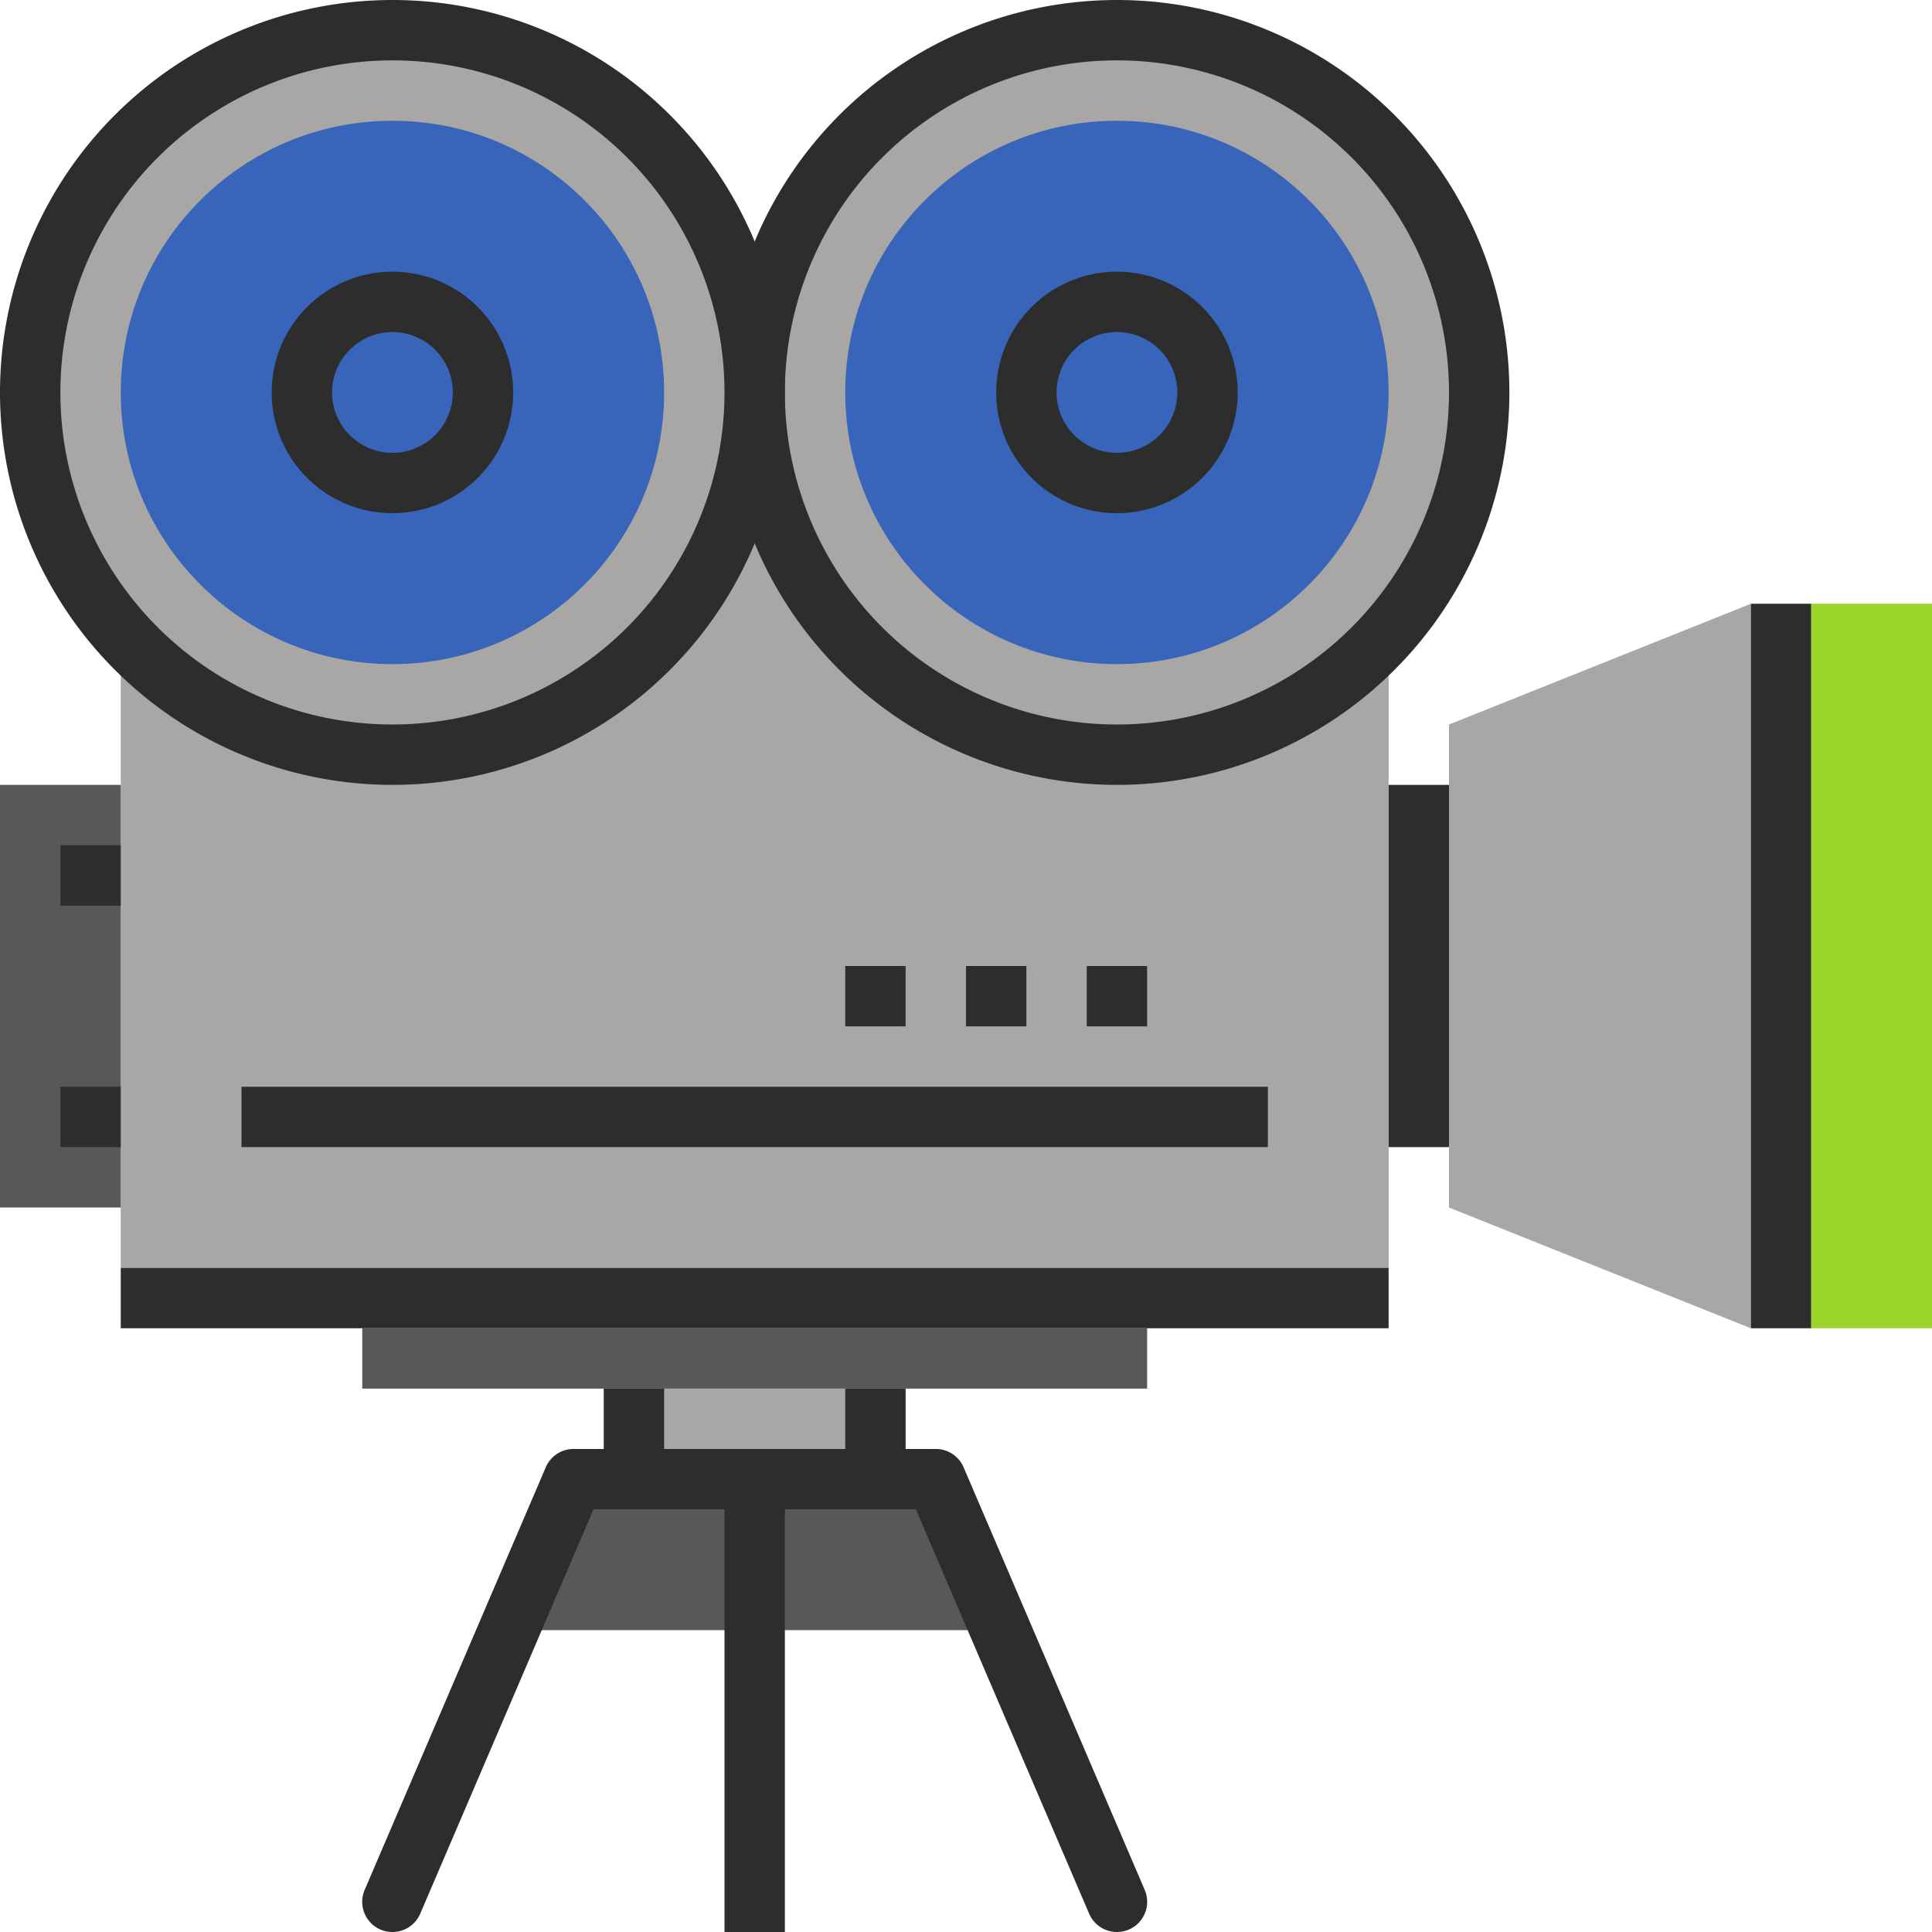 <svg id="ae620bcb-82cc-44f3-b019-94f9a6a7275a" xmlns="http://www.w3.org/2000/svg" viewBox="0 0 128 128"><defs><style>.cls-1{fill:#595857;}.cls-2{fill:#a8a7a5;}.cls-3{fill:#3865b9;}.cls-4{fill:#2d2d2e;}.cls-5{fill:#9ad32a;}</style></defs><polygon class="cls-1" points="66 108 34 108 38 98 62 98 66 108"/><rect class="cls-2" x="42" y="92" width="16" height="6"/><rect class="cls-2" x="8" y="36" width="84" height="48"/><circle class="cls-2" cx="74" cy="26" r="24"/><circle class="cls-3" cx="74" cy="26" r="18"/><path class="cls-4" d="M74,52a26,26,0,1,1,26-26A26,26,0,0,1,74,52ZM74,4A22,22,0,1,0,96,26,22,22,0,0,0,74,4Z" transform="translate(0 0)"/><circle class="cls-2" cx="26" cy="26" r="24"/><circle class="cls-3" cx="26" cy="26" r="18"/><path class="cls-4" d="M26,52A26,26,0,1,1,52,26,26,26,0,0,1,26,52ZM26,4A22,22,0,1,0,48,26,22,22,0,0,0,26,4Z" transform="translate(0 0)"/><rect class="cls-4" x="8" y="84" width="84" height="4"/><rect class="cls-4" x="92" y="52" width="4" height="24"/><rect class="cls-1" x="24" y="88" width="52" height="4"/><polygon class="cls-2" points="116 88 96 80 96 48 116 40 116 88"/><rect class="cls-4" x="116" y="40" width="4" height="48"/><rect class="cls-5" x="120" y="40" width="8" height="48"/><rect class="cls-1" y="52" width="8" height="28"/><path class="cls-4" d="M74,34a8,8,0,1,1,8-8A8,8,0,0,1,74,34Zm0-12a4,4,0,1,0,4,4A4,4,0,0,0,74,22Z" transform="translate(0 0)"/><path class="cls-4" d="M26,34a8,8,0,1,1,8-8A8,8,0,0,1,26,34Zm0-12a4,4,0,1,0,4,4A4,4,0,0,0,26,22Z" transform="translate(0 0)"/><rect class="cls-4" x="56" y="92" width="4" height="4"/><rect class="cls-4" x="40" y="92" width="4" height="4"/><rect class="cls-4" x="38" y="96" width="24" height="4"/><path class="cls-4" d="M74,128a2,2,0,0,1-1.84-1.21l-12-28a2,2,0,0,1,3.68-1.58l12,28A2,2,0,0,1,74,128Z" transform="translate(0 0)"/><path class="cls-4" d="M26,128a2,2,0,0,1-1.84-2.79l12-28a2,2,0,1,1,3.68,1.58l-12,28A2,2,0,0,1,26,128Z" transform="translate(0 0)"/><rect class="cls-4" x="48" y="98" width="4" height="30"/><rect class="cls-4" x="16" y="72" width="68" height="4"/><rect class="cls-4" x="72" y="64" width="4" height="4"/><rect class="cls-4" x="64" y="64" width="4" height="4"/><rect class="cls-4" x="56" y="64" width="4" height="4"/><rect class="cls-4" x="4" y="56" width="4" height="4"/><rect class="cls-4" x="4" y="72" width="4" height="4"/></svg>